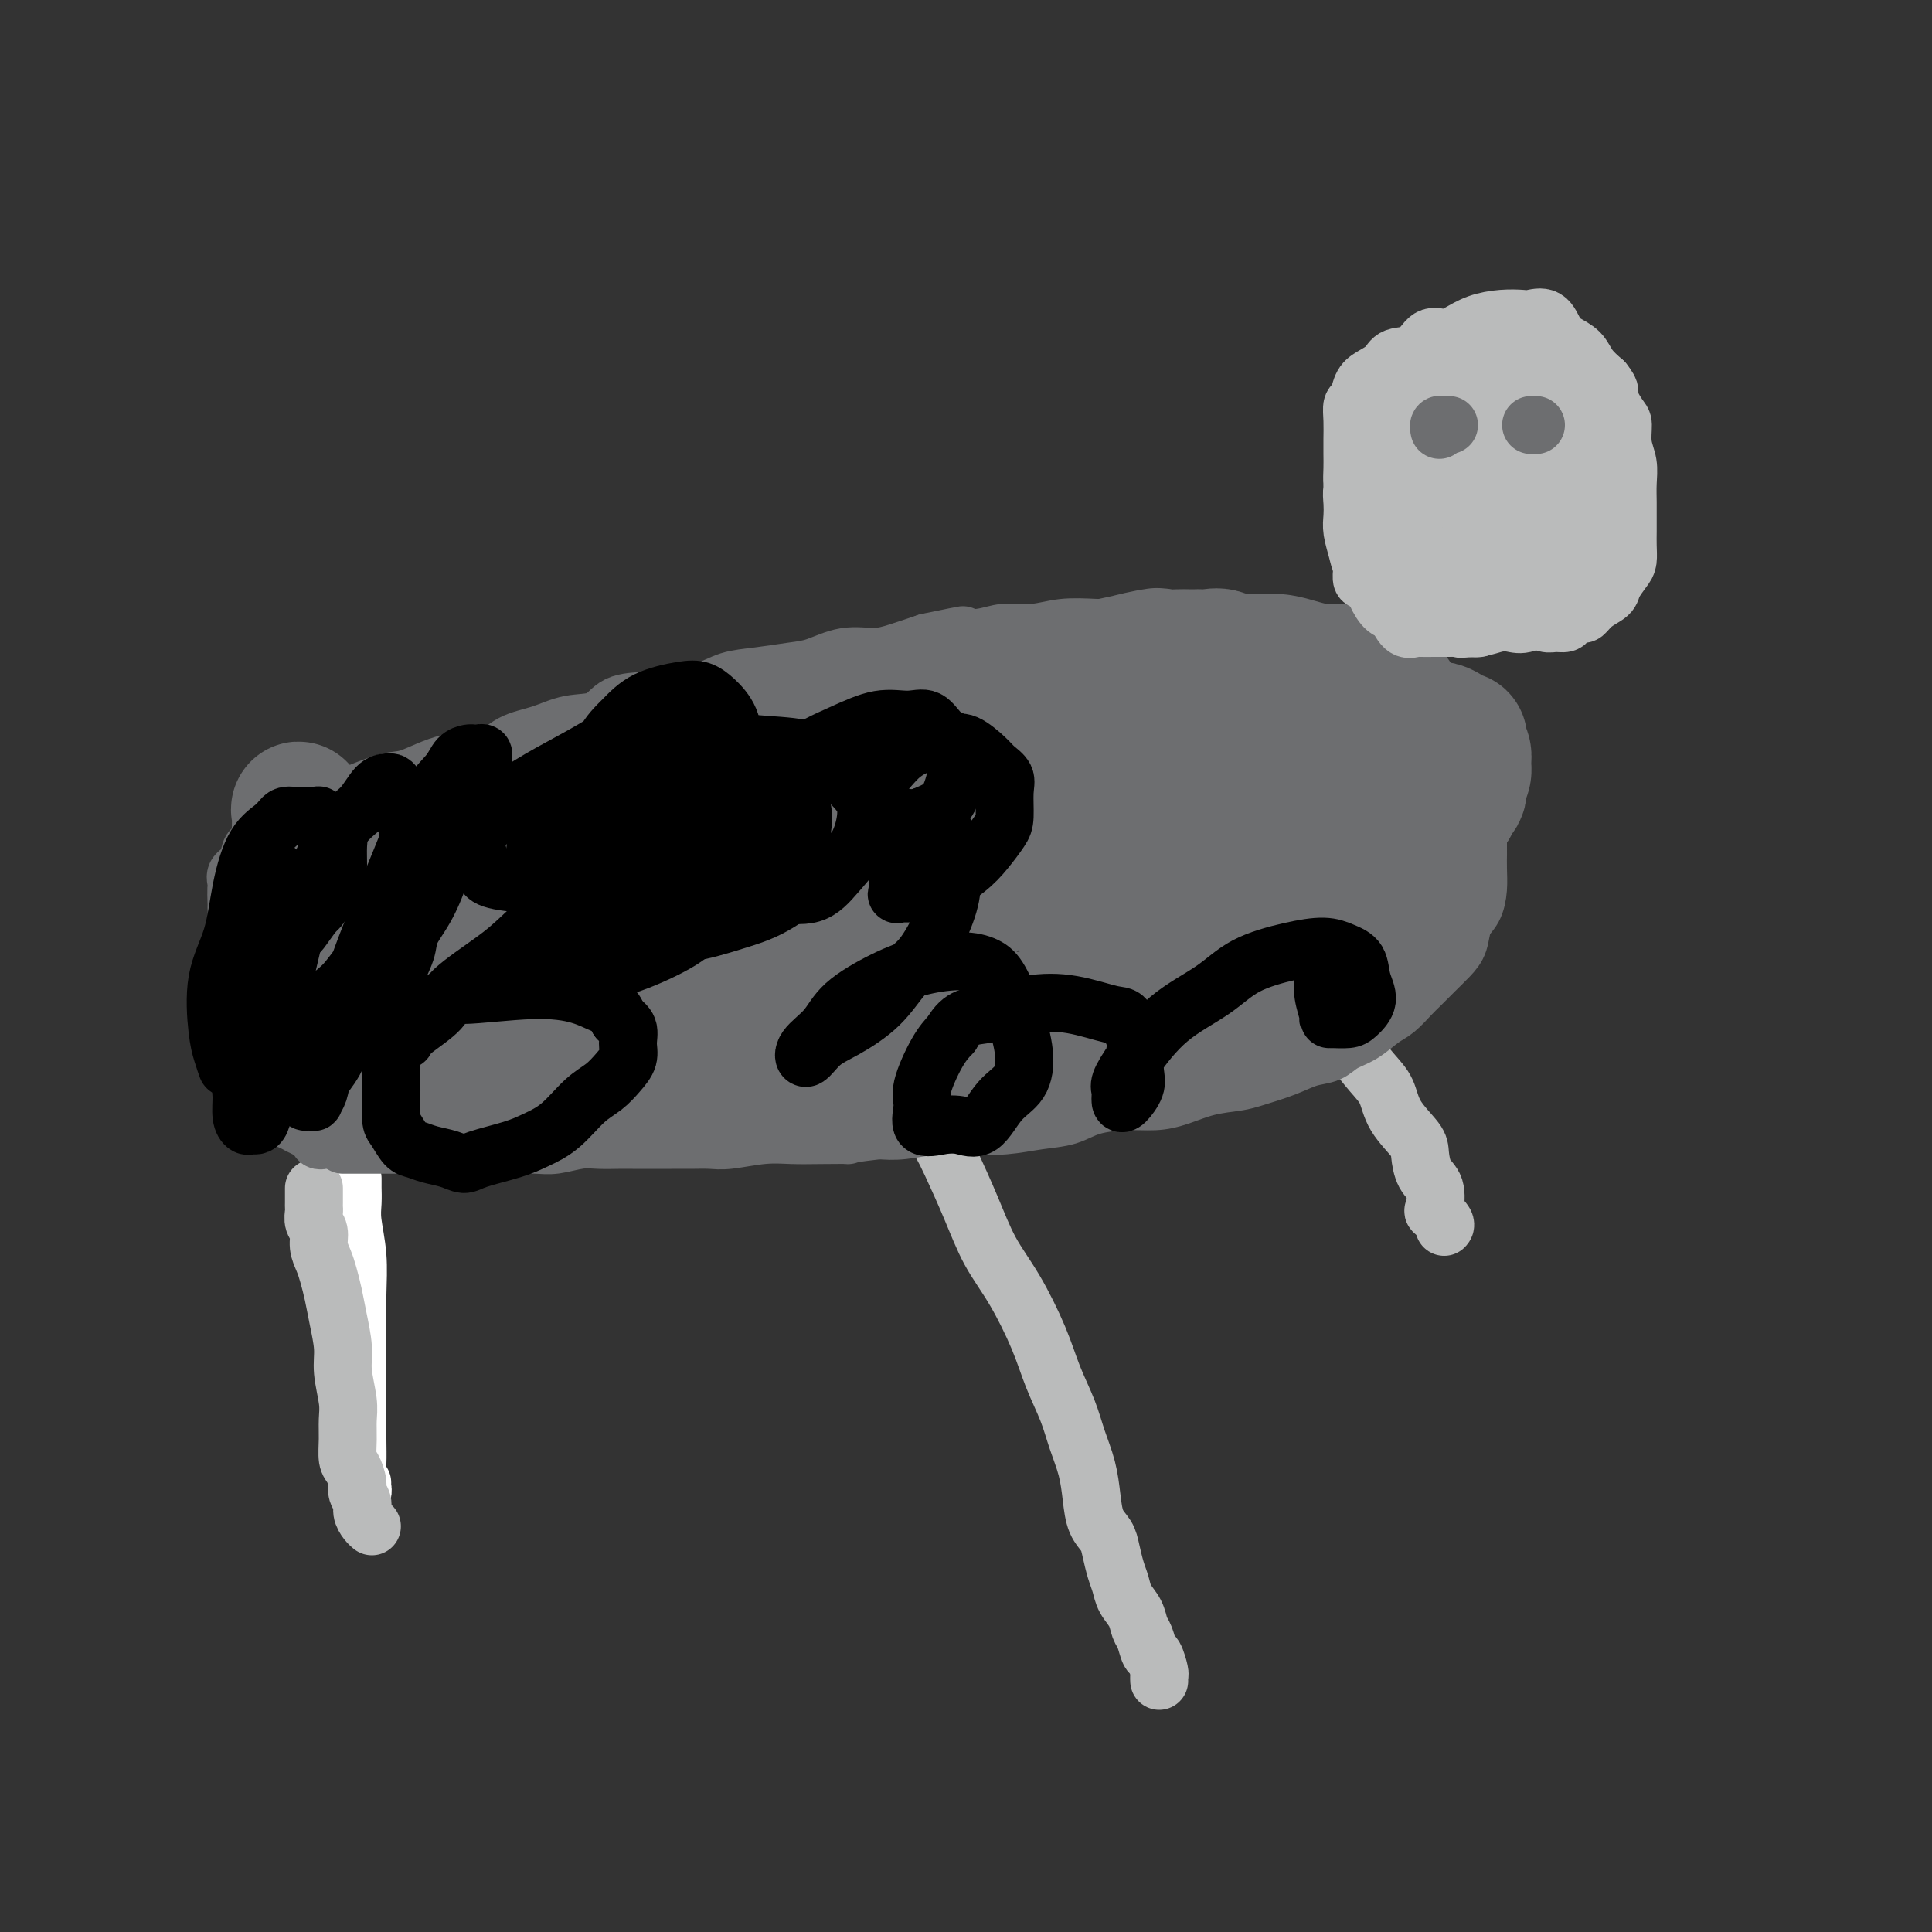 <svg viewBox='0 0 400 400' version='1.1' xmlns='http://www.w3.org/2000/svg' xmlns:xlink='http://www.w3.org/1999/xlink'><rect x="0" y="0" width="400" height="400" fill="#333333" stroke="none"/><g fill='none' stroke='#FFFFFF' stroke-width='12' stroke-linecap='round' stroke-linejoin='round'><path d='M73,244c0.002,0.380 0.004,0.759 0,1c-0.004,0.241 -0.015,0.343 0,1c0.015,0.657 0.057,1.868 0,3c-0.057,1.132 -0.211,2.187 0,4c0.211,1.813 0.789,4.386 1,7c0.211,2.614 0.057,5.269 0,8c-0.057,2.731 -0.015,5.537 0,8c0.015,2.463 0.004,4.581 0,7c-0.004,2.419 -0.002,5.137 0,7c0.002,1.863 0.004,2.870 0,4c-0.004,1.130 -0.015,2.384 0,4c0.015,1.616 0.057,3.593 0,5c-0.057,1.407 -0.211,2.244 0,3c0.211,0.756 0.789,1.432 1,2c0.211,0.568 0.057,1.029 0,1c-0.057,-0.029 -0.015,-0.546 0,-1c0.015,-0.454 0.004,-0.844 0,-1c-0.004,-0.156 -0.002,-0.078 0,0'/></g>
<g fill='none' stroke='#BABBBB' stroke-width='12' stroke-linecap='round' stroke-linejoin='round'><path d='M65,246c-0.001,0.222 -0.001,0.444 0,1c0.001,0.556 0.004,1.447 0,2c-0.004,0.553 -0.016,0.770 0,1c0.016,0.230 0.060,0.473 0,1c-0.060,0.527 -0.223,1.337 0,2c0.223,0.663 0.833,1.180 1,2c0.167,0.820 -0.110,1.942 0,3c0.110,1.058 0.608,2.050 1,3c0.392,0.950 0.678,1.858 1,3c0.322,1.142 0.678,2.518 1,4c0.322,1.482 0.608,3.071 1,5c0.392,1.929 0.890,4.199 1,6c0.110,1.801 -0.167,3.134 0,5c0.167,1.866 0.780,4.267 1,6c0.220,1.733 0.049,2.800 0,4c-0.049,1.200 0.024,2.534 0,4c-0.024,1.466 -0.146,3.064 0,4c0.146,0.936 0.560,1.209 1,2c0.440,0.791 0.905,2.099 1,3c0.095,0.901 -0.181,1.394 0,2c0.181,0.606 0.819,1.325 1,2c0.181,0.675 -0.096,1.305 0,2c0.096,0.695 0.564,1.456 1,2c0.436,0.544 0.839,0.870 1,1c0.161,0.130 0.081,0.065 0,0'/><path d='M190,231c0.470,-0.072 0.939,-0.145 1,0c0.061,0.145 -0.287,0.506 0,1c0.287,0.494 1.209,1.120 2,2c0.791,0.880 1.452,2.016 2,3c0.548,0.984 0.983,1.818 2,4c1.017,2.182 2.617,5.712 4,9c1.383,3.288 2.548,6.335 4,9c1.452,2.665 3.190,4.949 5,8c1.810,3.051 3.693,6.870 5,10c1.307,3.130 2.038,5.571 3,8c0.962,2.429 2.155,4.846 3,7c0.845,2.154 1.344,4.047 2,6c0.656,1.953 1.471,3.967 2,6c0.529,2.033 0.772,4.084 1,6c0.228,1.916 0.443,3.695 1,5c0.557,1.305 1.458,2.134 2,3c0.542,0.866 0.726,1.768 1,3c0.274,1.232 0.637,2.795 1,4c0.363,1.205 0.727,2.050 1,3c0.273,0.950 0.454,2.003 1,3c0.546,0.997 1.455,1.939 2,3c0.545,1.061 0.724,2.242 1,3c0.276,0.758 0.648,1.092 1,2c0.352,0.908 0.683,2.391 1,3c0.317,0.609 0.621,0.346 1,1c0.379,0.654 0.834,2.227 1,3c0.166,0.773 0.045,0.747 0,1c-0.045,0.253 -0.013,0.787 0,1c0.013,0.213 0.006,0.107 0,0'/><path d='M274,210c0.418,0.036 0.836,0.072 1,0c0.164,-0.072 0.072,-0.251 0,0c-0.072,0.251 -0.126,0.930 0,1c0.126,0.070 0.433,-0.471 1,0c0.567,0.471 1.396,1.955 2,3c0.604,1.045 0.985,1.652 2,3c1.015,1.348 2.664,3.437 4,5c1.336,1.563 2.360,2.600 3,4c0.640,1.400 0.897,3.163 2,5c1.103,1.837 3.053,3.746 4,5c0.947,1.254 0.893,1.851 1,3c0.107,1.149 0.376,2.850 1,4c0.624,1.150 1.603,1.748 2,3c0.397,1.252 0.211,3.159 0,4c-0.211,0.841 -0.448,0.617 0,1c0.448,0.383 1.582,1.372 2,2c0.418,0.628 0.119,0.894 0,1c-0.119,0.106 -0.060,0.053 0,0'/></g>
<g fill='none' stroke='#6D6E70' stroke-width='12' stroke-linecap='round' stroke-linejoin='round'><path d='M68,236c-0.313,-0.032 -0.625,-0.064 -1,0c-0.375,0.064 -0.812,0.223 -1,0c-0.188,-0.223 -0.126,-0.830 0,-1c0.126,-0.170 0.315,0.095 0,0c-0.315,-0.095 -1.135,-0.549 -2,-1c-0.865,-0.451 -1.775,-0.897 -2,-1c-0.225,-0.103 0.235,0.138 0,0c-0.235,-0.138 -1.166,-0.656 -2,-1c-0.834,-0.344 -1.570,-0.513 -2,-1c-0.430,-0.487 -0.552,-1.290 -1,-2c-0.448,-0.710 -1.220,-1.326 -2,-2c-0.780,-0.674 -1.568,-1.407 -2,-2c-0.432,-0.593 -0.508,-1.045 -1,-2c-0.492,-0.955 -1.400,-2.412 -2,-3c-0.600,-0.588 -0.893,-0.308 -1,-1c-0.107,-0.692 -0.029,-2.358 0,-3c0.029,-0.642 0.008,-0.261 0,-1c-0.008,-0.739 -0.002,-2.597 0,-4c0.002,-1.403 0.001,-2.352 0,-3c-0.001,-0.648 -0.000,-0.996 0,-2c0.000,-1.004 0.000,-2.663 0,-4c-0.000,-1.337 -0.000,-2.353 0,-3c0.000,-0.647 0.000,-0.926 0,-2c-0.000,-1.074 -0.000,-2.943 0,-4c0.000,-1.057 0.000,-1.302 0,-2c-0.000,-0.698 -0.000,-1.849 0,-3'/><path d='M49,188c-0.163,-5.536 -0.069,-3.375 0,-3c0.069,0.375 0.115,-1.035 0,-2c-0.115,-0.965 -0.390,-1.485 0,-2c0.390,-0.515 1.444,-1.026 2,-2c0.556,-0.974 0.612,-2.410 1,-3c0.388,-0.590 1.107,-0.332 2,-1c0.893,-0.668 1.960,-2.260 3,-3c1.040,-0.740 2.053,-0.626 3,-1c0.947,-0.374 1.828,-1.236 3,-2c1.172,-0.764 2.635,-1.431 4,-2c1.365,-0.569 2.633,-1.040 5,-2c2.367,-0.960 5.832,-2.411 8,-3c2.168,-0.589 3.040,-0.317 5,-1c1.960,-0.683 5.008,-2.320 8,-3c2.992,-0.680 5.928,-0.404 8,-1c2.072,-0.596 3.280,-2.065 5,-3c1.720,-0.935 3.953,-1.335 6,-2c2.047,-0.665 3.907,-1.593 6,-2c2.093,-0.407 4.418,-0.293 6,-1c1.582,-0.707 2.420,-2.235 4,-3c1.580,-0.765 3.900,-0.768 6,-1c2.100,-0.232 3.979,-0.692 6,-1c2.021,-0.308 4.184,-0.462 6,-1c1.816,-0.538 3.285,-1.458 5,-2c1.715,-0.542 3.676,-0.705 6,-1c2.324,-0.295 5.011,-0.722 7,-1c1.989,-0.278 3.279,-0.406 5,-1c1.721,-0.594 3.874,-1.654 6,-2c2.126,-0.346 4.226,0.022 6,0c1.774,-0.022 3.221,-0.435 5,-1c1.779,-0.565 3.889,-1.283 6,-2'/><path d='M192,133c11.017,-2.255 6.559,-1.393 6,-1c-0.559,0.393 2.781,0.315 5,0c2.219,-0.315 3.318,-0.868 5,-1c1.682,-0.132 3.948,0.157 6,0c2.052,-0.157 3.891,-0.760 6,-1c2.109,-0.240 4.489,-0.117 7,0c2.511,0.117 5.152,0.228 8,0c2.848,-0.228 5.902,-0.794 8,-1c2.098,-0.206 3.239,-0.053 5,0c1.761,0.053 4.142,0.004 6,0c1.858,-0.004 3.195,0.037 5,0c1.805,-0.037 4.080,-0.151 6,0c1.920,0.151 3.486,0.568 5,1c1.514,0.432 2.978,0.878 4,1c1.022,0.122 1.604,-0.080 3,0c1.396,0.080 3.606,0.443 5,1c1.394,0.557 1.973,1.307 3,2c1.027,0.693 2.503,1.330 4,2c1.497,0.670 3.016,1.375 4,2c0.984,0.625 1.433,1.172 2,2c0.567,0.828 1.251,1.939 2,3c0.749,1.061 1.561,2.073 2,3c0.439,0.927 0.503,1.769 1,3c0.497,1.231 1.425,2.851 2,4c0.575,1.149 0.795,1.827 1,3c0.205,1.173 0.395,2.841 1,4c0.605,1.159 1.626,1.811 2,3c0.374,1.189 0.100,2.917 0,4c-0.100,1.083 -0.027,1.522 0,2c0.027,0.478 0.008,0.994 0,2c-0.008,1.006 -0.004,2.503 0,4'/><path d='M306,175c0.002,2.177 0.008,1.621 0,2c-0.008,0.379 -0.029,1.694 0,3c0.029,1.306 0.108,2.604 0,4c-0.108,1.396 -0.402,2.890 -1,4c-0.598,1.110 -1.501,1.834 -2,3c-0.499,1.166 -0.594,2.772 -1,4c-0.406,1.228 -1.123,2.076 -2,3c-0.877,0.924 -1.914,1.923 -3,3c-1.086,1.077 -2.222,2.232 -3,3c-0.778,0.768 -1.198,1.150 -2,2c-0.802,0.850 -1.985,2.168 -3,3c-1.015,0.832 -1.863,1.178 -3,2c-1.137,0.822 -2.563,2.121 -4,3c-1.437,0.879 -2.884,1.338 -4,2c-1.116,0.662 -1.899,1.525 -3,2c-1.101,0.475 -2.519,0.560 -4,1c-1.481,0.440 -3.025,1.235 -5,2c-1.975,0.765 -4.382,1.501 -6,2c-1.618,0.499 -2.446,0.760 -4,1c-1.554,0.240 -3.833,0.459 -6,1c-2.167,0.541 -4.223,1.406 -6,2c-1.777,0.594 -3.274,0.918 -5,1c-1.726,0.082 -3.681,-0.080 -6,0c-2.319,0.080 -5.003,0.400 -7,1c-1.997,0.600 -3.308,1.480 -5,2c-1.692,0.520 -3.764,0.679 -6,1c-2.236,0.321 -4.635,0.804 -7,1c-2.365,0.196 -4.696,0.104 -7,0c-2.304,-0.104 -4.582,-0.220 -7,0c-2.418,0.220 -4.977,0.777 -7,1c-2.023,0.223 -3.512,0.111 -5,0'/><path d='M182,234c-9.891,1.156 -6.120,1.046 -6,1c0.120,-0.046 -3.412,-0.026 -6,0c-2.588,0.026 -4.232,0.060 -6,0c-1.768,-0.060 -3.659,-0.212 -6,0c-2.341,0.212 -5.133,0.789 -7,1c-1.867,0.211 -2.811,0.057 -4,0c-1.189,-0.057 -2.624,-0.015 -4,0c-1.376,0.015 -2.692,0.004 -4,0c-1.308,-0.004 -2.606,-0.002 -4,0c-1.394,0.002 -2.883,0.004 -4,0c-1.117,-0.004 -1.862,-0.015 -3,0c-1.138,0.015 -2.670,0.057 -4,0c-1.330,-0.057 -2.459,-0.211 -4,0c-1.541,0.211 -3.493,0.789 -5,1c-1.507,0.211 -2.568,0.057 -4,0c-1.432,-0.057 -3.235,-0.015 -5,0c-1.765,0.015 -3.493,0.004 -5,0c-1.507,-0.004 -2.792,-0.001 -4,0c-1.208,0.001 -2.337,0.000 -4,0c-1.663,-0.000 -3.859,-0.000 -5,0c-1.141,0.000 -1.227,0.000 -2,0c-0.773,-0.000 -2.234,-0.000 -4,0c-1.766,0.000 -3.836,0.000 -5,0c-1.164,-0.000 -1.422,-0.000 -2,0c-0.578,0.000 -1.474,0.000 -2,0c-0.526,-0.000 -0.680,-0.000 -1,0c-0.320,0.000 -0.806,0.000 -1,0c-0.194,-0.000 -0.097,-0.000 0,0'/></g>
<g fill='none' stroke='#BABBBB' stroke-width='12' stroke-linecap='round' stroke-linejoin='round'><path d='M284,120c-0.309,-0.049 -0.619,-0.098 -1,0c-0.381,0.098 -0.835,0.344 -1,0c-0.165,-0.344 -0.041,-1.278 0,-2c0.041,-0.722 -0.001,-1.232 0,-2c0.001,-0.768 0.045,-1.793 0,-3c-0.045,-1.207 -0.177,-2.595 0,-4c0.177,-1.405 0.665,-2.826 1,-4c0.335,-1.174 0.516,-2.100 1,-3c0.484,-0.900 1.270,-1.774 2,-3c0.730,-1.226 1.406,-2.803 2,-4c0.594,-1.197 1.108,-2.013 2,-3c0.892,-0.987 2.163,-2.143 3,-3c0.837,-0.857 1.240,-1.414 2,-2c0.760,-0.586 1.876,-1.201 3,-2c1.124,-0.799 2.254,-1.783 3,-2c0.746,-0.217 1.106,0.333 2,0c0.894,-0.333 2.322,-1.550 3,-2c0.678,-0.450 0.604,-0.132 1,0c0.396,0.132 1.260,0.080 2,0c0.740,-0.080 1.357,-0.186 2,0c0.643,0.186 1.313,0.665 2,1c0.687,0.335 1.391,0.527 2,1c0.609,0.473 1.122,1.229 2,2c0.878,0.771 2.122,1.557 3,2c0.878,0.443 1.390,0.542 2,1c0.610,0.458 1.317,1.274 2,2c0.683,0.726 1.341,1.363 2,2'/><path d='M326,92c3.052,2.302 2.180,2.556 2,3c-0.180,0.444 0.330,1.076 1,2c0.670,0.924 1.500,2.139 2,3c0.500,0.861 0.670,1.366 1,2c0.330,0.634 0.821,1.396 1,2c0.179,0.604 0.048,1.050 0,2c-0.048,0.950 -0.013,2.404 0,3c0.013,0.596 0.003,0.334 0,1c-0.003,0.666 0.001,2.261 0,3c-0.001,0.739 -0.007,0.621 0,1c0.007,0.379 0.028,1.254 0,2c-0.028,0.746 -0.106,1.361 0,2c0.106,0.639 0.395,1.301 0,2c-0.395,0.699 -1.474,1.434 -2,2c-0.526,0.566 -0.497,0.961 -1,1c-0.503,0.039 -1.536,-0.279 -2,0c-0.464,0.279 -0.357,1.154 -1,2c-0.643,0.846 -2.034,1.663 -3,2c-0.966,0.337 -1.507,0.194 -2,0c-0.493,-0.194 -0.938,-0.441 -2,0c-1.062,0.441 -2.739,1.568 -4,2c-1.261,0.432 -2.105,0.168 -3,0c-0.895,-0.168 -1.842,-0.241 -3,0c-1.158,0.241 -2.527,0.797 -4,1c-1.473,0.203 -3.048,0.054 -4,0c-0.952,-0.054 -1.280,-0.012 -2,0c-0.720,0.012 -1.831,-0.005 -3,0c-1.169,0.005 -2.396,0.032 -3,0c-0.604,-0.032 -0.586,-0.124 -1,0c-0.414,0.124 -1.261,0.464 -2,0c-0.739,-0.464 -1.369,-1.732 -2,-3'/><path d='M289,127c-0.649,-0.547 -1.273,-0.413 -2,-1c-0.727,-0.587 -1.558,-1.893 -2,-3c-0.442,-1.107 -0.497,-2.015 -1,-3c-0.503,-0.985 -1.455,-2.049 -2,-3c-0.545,-0.951 -0.683,-1.790 -1,-3c-0.317,-1.210 -0.814,-2.792 -1,-4c-0.186,-1.208 -0.062,-2.042 0,-3c0.062,-0.958 0.062,-2.041 0,-3c-0.062,-0.959 -0.186,-1.794 0,-3c0.186,-1.206 0.684,-2.783 1,-4c0.316,-1.217 0.451,-2.073 1,-3c0.549,-0.927 1.512,-1.925 2,-3c0.488,-1.075 0.502,-2.227 1,-3c0.498,-0.773 1.481,-1.166 2,-2c0.519,-0.834 0.576,-2.107 1,-3c0.424,-0.893 1.217,-1.405 2,-2c0.783,-0.595 1.558,-1.274 2,-2c0.442,-0.726 0.551,-1.501 1,-2c0.449,-0.499 1.237,-0.722 2,-1c0.763,-0.278 1.502,-0.610 2,-1c0.498,-0.390 0.756,-0.838 1,-1c0.244,-0.162 0.474,-0.036 1,0c0.526,0.036 1.347,-0.017 2,0c0.653,0.017 1.137,0.103 2,0c0.863,-0.103 2.106,-0.394 3,0c0.894,0.394 1.440,1.474 2,2c0.560,0.526 1.133,0.497 2,1c0.867,0.503 2.026,1.537 3,2c0.974,0.463 1.762,0.355 3,1c1.238,0.645 2.925,2.041 4,3c1.075,0.959 1.537,1.479 2,2'/><path d='M322,85c3.059,2.059 2.708,1.708 3,2c0.292,0.292 1.227,1.228 2,2c0.773,0.772 1.384,1.379 2,2c0.616,0.621 1.237,1.256 2,2c0.763,0.744 1.669,1.598 2,2c0.331,0.402 0.089,0.351 0,1c-0.089,0.649 -0.025,1.998 0,3c0.025,1.002 0.009,1.657 0,2c-0.009,0.343 -0.012,0.375 0,1c0.012,0.625 0.039,1.844 0,3c-0.039,1.156 -0.145,2.249 0,3c0.145,0.751 0.542,1.160 0,2c-0.542,0.840 -2.022,2.112 -3,3c-0.978,0.888 -1.455,1.393 -2,2c-0.545,0.607 -1.160,1.317 -2,2c-0.840,0.683 -1.905,1.338 -3,2c-1.095,0.662 -2.219,1.329 -3,2c-0.781,0.671 -1.220,1.345 -2,2c-0.780,0.655 -1.902,1.289 -3,2c-1.098,0.711 -2.173,1.497 -3,2c-0.827,0.503 -1.405,0.723 -2,1c-0.595,0.277 -1.206,0.609 -2,1c-0.794,0.391 -1.770,0.839 -2,1c-0.230,0.161 0.286,0.036 0,0c-0.286,-0.036 -1.375,0.018 -2,0c-0.625,-0.018 -0.785,-0.108 -1,0c-0.215,0.108 -0.483,0.413 -1,0c-0.517,-0.413 -1.283,-1.544 -2,-2c-0.717,-0.456 -1.385,-0.238 -2,-1c-0.615,-0.762 -1.176,-2.503 -2,-4c-0.824,-1.497 -1.912,-2.748 -3,-4'/><path d='M293,119c-2.284,-2.170 -2.495,-2.095 -3,-3c-0.505,-0.905 -1.305,-2.789 -2,-4c-0.695,-1.211 -1.286,-1.748 -2,-3c-0.714,-1.252 -1.550,-3.220 -2,-4c-0.450,-0.780 -0.513,-0.372 -1,-1c-0.487,-0.628 -1.399,-2.292 -2,-3c-0.601,-0.708 -0.893,-0.461 -1,-1c-0.107,-0.539 -0.030,-1.864 0,-3c0.030,-1.136 0.011,-2.081 0,-3c-0.011,-0.919 -0.015,-1.811 0,-3c0.015,-1.189 0.047,-2.675 0,-4c-0.047,-1.325 -0.174,-2.490 0,-3c0.174,-0.510 0.650,-0.365 1,-1c0.350,-0.635 0.576,-2.052 1,-3c0.424,-0.948 1.047,-1.428 2,-2c0.953,-0.572 2.236,-1.235 3,-2c0.764,-0.765 1.008,-1.633 2,-2c0.992,-0.367 2.732,-0.234 4,-1c1.268,-0.766 2.064,-2.429 3,-3c0.936,-0.571 2.012,-0.048 3,0c0.988,0.048 1.888,-0.379 3,-1c1.112,-0.621 2.437,-1.437 4,-2c1.563,-0.563 3.363,-0.873 5,-1c1.637,-0.127 3.109,-0.070 4,0c0.891,0.070 1.201,0.153 2,0c0.799,-0.153 2.086,-0.544 3,0c0.914,0.544 1.455,2.021 2,3c0.545,0.979 1.095,1.458 2,2c0.905,0.542 2.167,1.146 3,2c0.833,0.854 1.238,1.958 2,3c0.762,1.042 1.881,2.021 3,3'/><path d='M332,79c1.979,2.467 0.926,2.133 1,3c0.074,0.867 1.274,2.934 2,4c0.726,1.066 0.979,1.132 1,2c0.021,0.868 -0.191,2.539 0,4c0.191,1.461 0.783,2.712 1,4c0.217,1.288 0.058,2.613 0,4c-0.058,1.387 -0.015,2.837 0,4c0.015,1.163 0.002,2.040 0,3c-0.002,0.960 0.006,2.004 0,3c-0.006,0.996 -0.027,1.943 0,3c0.027,1.057 0.103,2.222 0,3c-0.103,0.778 -0.385,1.169 -1,2c-0.615,0.831 -1.564,2.103 -2,3c-0.436,0.897 -0.358,1.420 -1,2c-0.642,0.580 -2.002,1.217 -3,2c-0.998,0.783 -1.633,1.712 -2,2c-0.367,0.288 -0.468,-0.065 -1,0c-0.532,0.065 -1.497,0.549 -2,1c-0.503,0.451 -0.543,0.868 -1,1c-0.457,0.132 -1.329,-0.021 -2,0c-0.671,0.021 -1.139,0.216 -2,0c-0.861,-0.216 -2.114,-0.845 -3,-1c-0.886,-0.155 -1.403,0.162 -2,0c-0.597,-0.162 -1.273,-0.803 -2,-1c-0.727,-0.197 -1.504,0.050 -2,0c-0.496,-0.050 -0.711,-0.398 -1,-1c-0.289,-0.602 -0.652,-1.460 -1,-2c-0.348,-0.540 -0.681,-0.763 -1,-1c-0.319,-0.237 -0.624,-0.487 -1,-1c-0.376,-0.513 -0.822,-1.289 -1,-2c-0.178,-0.711 -0.089,-1.355 0,-2'/><path d='M306,118c-0.614,-1.282 -0.151,-0.488 0,-1c0.151,-0.512 -0.012,-2.331 0,-3c0.012,-0.669 0.199,-0.188 0,-1c-0.199,-0.812 -0.783,-2.915 -1,-4c-0.217,-1.085 -0.065,-1.151 0,-2c0.065,-0.849 0.044,-2.482 0,-4c-0.044,-1.518 -0.111,-2.922 0,-4c0.111,-1.078 0.399,-1.830 1,-3c0.601,-1.170 1.514,-2.758 2,-4c0.486,-1.242 0.546,-2.137 1,-3c0.454,-0.863 1.302,-1.695 2,-2c0.698,-0.305 1.245,-0.083 2,0c0.755,0.083 1.718,0.027 2,0c0.282,-0.027 -0.117,-0.027 0,0c0.117,0.027 0.750,0.080 1,0c0.250,-0.080 0.119,-0.292 0,0c-0.119,0.292 -0.224,1.088 0,2c0.224,0.912 0.778,1.941 1,3c0.222,1.059 0.112,2.149 0,3c-0.112,0.851 -0.227,1.463 -1,3c-0.773,1.537 -2.204,3.999 -3,6c-0.796,2.001 -0.955,3.541 -2,5c-1.045,1.459 -2.974,2.836 -4,4c-1.026,1.164 -1.147,2.116 -2,3c-0.853,0.884 -2.437,1.699 -3,2c-0.563,0.301 -0.105,0.089 0,0c0.105,-0.089 -0.143,-0.054 -1,0c-0.857,0.054 -2.322,0.128 -3,0c-0.678,-0.128 -0.567,-0.458 -1,-1c-0.433,-0.542 -1.409,-1.298 -2,-2c-0.591,-0.702 -0.795,-1.351 -1,-2'/><path d='M294,113c-1.214,-1.476 -0.249,-2.667 0,-4c0.249,-1.333 -0.217,-2.808 0,-4c0.217,-1.192 1.116,-2.102 3,-4c1.884,-1.898 4.752,-4.785 6,-6c1.248,-1.215 0.876,-0.757 1,-1c0.124,-0.243 0.745,-1.187 2,-2c1.255,-0.813 3.143,-1.494 4,-2c0.857,-0.506 0.682,-0.838 1,-1c0.318,-0.162 1.129,-0.155 2,0c0.871,0.155 1.804,0.456 2,1c0.196,0.544 -0.343,1.331 0,2c0.343,0.669 1.569,1.222 2,2c0.431,0.778 0.066,1.783 0,3c-0.066,1.217 0.166,2.645 0,4c-0.166,1.355 -0.731,2.636 -1,4c-0.269,1.364 -0.243,2.810 -1,4c-0.757,1.190 -2.298,2.123 -3,3c-0.702,0.877 -0.566,1.698 -1,2c-0.434,0.302 -1.440,0.085 -2,0c-0.560,-0.085 -0.676,-0.037 -1,0c-0.324,0.037 -0.857,0.065 -1,0c-0.143,-0.065 0.105,-0.222 0,-1c-0.105,-0.778 -0.564,-2.175 -1,-3c-0.436,-0.825 -0.849,-1.077 -1,-2c-0.151,-0.923 -0.039,-2.516 0,-4c0.039,-1.484 0.006,-2.860 0,-5c-0.006,-2.140 0.015,-5.046 1,-7c0.985,-1.954 2.934,-2.957 4,-4c1.066,-1.043 1.249,-2.127 2,-3c0.751,-0.873 2.072,-1.535 3,-2c0.928,-0.465 1.464,-0.732 2,-1'/><path d='M317,82c1.811,-1.522 0.838,-0.328 1,0c0.162,0.328 1.458,-0.209 2,0c0.542,0.209 0.331,1.163 1,2c0.669,0.837 2.217,1.556 3,3c0.783,1.444 0.801,3.612 1,5c0.199,1.388 0.580,1.996 1,3c0.420,1.004 0.881,2.402 1,4c0.119,1.598 -0.104,3.394 0,5c0.104,1.606 0.534,3.020 0,4c-0.534,0.980 -2.031,1.524 -3,2c-0.969,0.476 -1.410,0.882 -2,1c-0.590,0.118 -1.331,-0.052 -2,0c-0.669,0.052 -1.267,0.327 -2,0c-0.733,-0.327 -1.600,-1.257 -2,-2c-0.400,-0.743 -0.331,-1.298 -1,-2c-0.669,-0.702 -2.074,-1.549 -3,-3c-0.926,-1.451 -1.372,-3.506 -2,-5c-0.628,-1.494 -1.439,-2.429 -2,-4c-0.561,-1.571 -0.872,-3.779 -1,-6c-0.128,-2.221 -0.075,-4.455 0,-6c0.075,-1.545 0.170,-2.400 0,-4c-0.170,-1.600 -0.605,-3.946 0,-5c0.605,-1.054 2.252,-0.815 3,-1c0.748,-0.185 0.599,-0.793 1,-1c0.401,-0.207 1.353,-0.012 2,0c0.647,0.012 0.988,-0.158 2,0c1.012,0.158 2.694,0.645 4,1c1.306,0.355 2.237,0.580 3,1c0.763,0.420 1.359,1.036 2,2c0.641,0.964 1.326,2.275 2,3c0.674,0.725 1.337,0.862 2,1'/><path d='M328,80c1.400,1.533 0.400,1.867 0,2c-0.400,0.133 -0.200,0.067 0,0'/></g>
<g fill='none' stroke='#6D6E70' stroke-width='28' stroke-linecap='round' stroke-linejoin='round'><path d='M63,193c0.095,0.106 0.190,0.212 0,1c-0.190,0.788 -0.663,2.258 0,4c0.663,1.742 2.464,3.755 3,5c0.536,1.245 -0.192,1.723 0,3c0.192,1.277 1.306,3.353 2,5c0.694,1.647 0.969,2.865 1,4c0.031,1.135 -0.182,2.188 0,3c0.182,0.812 0.757,1.382 1,1c0.243,-0.382 0.152,-1.715 0,-3c-0.152,-1.285 -0.367,-2.522 -1,-4c-0.633,-1.478 -1.686,-3.197 -2,-5c-0.314,-1.803 0.111,-3.691 0,-5c-0.111,-1.309 -0.759,-2.040 -1,-3c-0.241,-0.960 -0.076,-2.150 0,-3c0.076,-0.850 0.063,-1.360 0,-2c-0.063,-0.640 -0.174,-1.409 0,-1c0.174,0.409 0.634,1.995 1,3c0.366,1.005 0.638,1.430 1,3c0.362,1.570 0.815,4.284 1,7c0.185,2.716 0.102,5.432 0,7c-0.102,1.568 -0.223,1.987 0,3c0.223,1.013 0.791,2.619 1,3c0.209,0.381 0.060,-0.463 0,-1c-0.060,-0.537 -0.030,-0.769 0,-1'/><path d='M70,217c0.395,2.450 0.383,-0.424 0,-3c-0.383,-2.576 -1.136,-4.852 -2,-8c-0.864,-3.148 -1.839,-7.166 -3,-11c-1.161,-3.834 -2.509,-7.485 -3,-11c-0.491,-3.515 -0.125,-6.895 0,-9c0.125,-2.105 0.010,-2.935 0,-4c-0.010,-1.065 0.087,-2.367 0,-3c-0.087,-0.633 -0.357,-0.599 0,0c0.357,0.599 1.341,1.764 2,3c0.659,1.236 0.992,2.545 2,4c1.008,1.455 2.690,3.056 4,5c1.310,1.944 2.250,4.230 3,6c0.750,1.770 1.312,3.022 2,4c0.688,0.978 1.503,1.682 2,3c0.497,1.318 0.677,3.252 1,4c0.323,0.748 0.791,0.311 1,0c0.209,-0.311 0.161,-0.496 0,-1c-0.161,-0.504 -0.435,-1.326 -1,-2c-0.565,-0.674 -1.421,-1.201 -2,-2c-0.579,-0.799 -0.880,-1.871 -1,-3c-0.120,-1.129 -0.058,-2.314 0,-3c0.058,-0.686 0.112,-0.871 0,-2c-0.112,-1.129 -0.389,-3.200 0,-4c0.389,-0.800 1.444,-0.328 3,-1c1.556,-0.672 3.611,-2.489 6,-4c2.389,-1.511 5.111,-2.718 9,-4c3.889,-1.282 8.944,-2.641 14,-4'/><path d='M107,167c7.404,-2.572 9.913,-2.501 13,-3c3.087,-0.499 6.752,-1.566 9,-2c2.248,-0.434 3.077,-0.234 3,0c-0.077,0.234 -1.061,0.501 -2,1c-0.939,0.499 -1.832,1.230 -3,2c-1.168,0.770 -2.612,1.579 -4,2c-1.388,0.421 -2.722,0.452 -4,1c-1.278,0.548 -2.502,1.611 -4,2c-1.498,0.389 -3.269,0.104 -4,0c-0.731,-0.104 -0.420,-0.027 -1,0c-0.580,0.027 -2.049,0.005 -3,0c-0.951,-0.005 -1.384,0.009 -2,0c-0.616,-0.009 -1.417,-0.039 -2,0c-0.583,0.039 -0.949,0.149 -1,0c-0.051,-0.149 0.214,-0.557 1,-1c0.786,-0.443 2.094,-0.923 4,-2c1.906,-1.077 4.409,-2.753 8,-4c3.591,-1.247 8.269,-2.066 13,-3c4.731,-0.934 9.515,-1.983 14,-3c4.485,-1.017 8.670,-2.000 14,-3c5.330,-1.000 11.807,-2.015 17,-3c5.193,-0.985 9.104,-1.941 14,-3c4.896,-1.059 10.776,-2.222 15,-3c4.224,-0.778 6.791,-1.171 10,-2c3.209,-0.829 7.060,-2.094 10,-3c2.940,-0.906 4.970,-1.453 7,-2'/><path d='M229,138c18.563,-4.033 7.970,-1.617 5,-1c-2.970,0.617 1.681,-0.567 4,-1c2.319,-0.433 2.305,-0.116 3,0c0.695,0.116 2.100,0.032 3,0c0.900,-0.032 1.294,-0.010 2,0c0.706,0.010 1.725,0.010 2,0c0.275,-0.010 -0.194,-0.028 0,0c0.194,0.028 1.050,0.102 2,0c0.950,-0.102 1.994,-0.381 3,0c1.006,0.381 1.974,1.422 3,2c1.026,0.578 2.110,0.693 3,1c0.890,0.307 1.585,0.806 2,1c0.415,0.194 0.549,0.083 1,0c0.451,-0.083 1.220,-0.140 2,0c0.780,0.140 1.570,0.475 2,1c0.430,0.525 0.499,1.238 1,2c0.501,0.762 1.433,1.573 2,2c0.567,0.427 0.767,0.470 1,1c0.233,0.530 0.499,1.548 1,2c0.501,0.452 1.239,0.338 2,1c0.761,0.662 1.547,2.102 2,3c0.453,0.898 0.574,1.256 1,2c0.426,0.744 1.158,1.875 2,3c0.842,1.125 1.795,2.243 2,3c0.205,0.757 -0.337,1.151 0,2c0.337,0.849 1.554,2.153 2,3c0.446,0.847 0.119,1.237 0,2c-0.119,0.763 -0.032,1.898 0,3c0.032,1.102 0.009,2.172 0,3c-0.009,0.828 -0.005,1.414 0,2'/><path d='M282,175c0.397,2.807 0.389,2.326 0,3c-0.389,0.674 -1.160,2.505 -2,4c-0.840,1.495 -1.747,2.656 -3,4c-1.253,1.344 -2.850,2.872 -4,4c-1.150,1.128 -1.853,1.858 -3,3c-1.147,1.142 -2.738,2.697 -4,4c-1.262,1.303 -2.196,2.355 -4,3c-1.804,0.645 -4.480,0.885 -7,2c-2.520,1.115 -4.886,3.107 -8,4c-3.114,0.893 -6.976,0.688 -10,1c-3.024,0.312 -5.211,1.141 -8,2c-2.789,0.859 -6.180,1.750 -9,2c-2.820,0.250 -5.069,-0.139 -8,0c-2.931,0.139 -6.542,0.807 -10,1c-3.458,0.193 -6.762,-0.088 -11,0c-4.238,0.088 -9.412,0.544 -14,1c-4.588,0.456 -8.592,0.911 -12,1c-3.408,0.089 -6.220,-0.187 -10,0c-3.780,0.187 -8.526,0.837 -12,1c-3.474,0.163 -5.675,-0.163 -8,0c-2.325,0.163 -4.776,0.814 -8,1c-3.224,0.186 -7.223,-0.094 -10,0c-2.777,0.094 -4.332,0.561 -6,1c-1.668,0.439 -3.448,0.849 -5,1c-1.552,0.151 -2.877,0.041 -4,0c-1.123,-0.041 -2.045,-0.013 -3,0c-0.955,0.013 -1.944,0.012 -3,0c-1.056,-0.012 -2.180,-0.034 -3,0c-0.820,0.034 -1.336,0.125 -2,0c-0.664,-0.125 -1.475,-0.464 -2,-1c-0.525,-0.536 -0.762,-1.268 -1,-2'/><path d='M88,215c-2.791,-1.013 -0.768,-2.045 0,-3c0.768,-0.955 0.280,-1.834 0,-3c-0.280,-1.166 -0.353,-2.621 0,-4c0.353,-1.379 1.131,-2.684 2,-4c0.869,-1.316 1.829,-2.644 3,-4c1.171,-1.356 2.555,-2.742 5,-4c2.445,-1.258 5.952,-2.390 9,-4c3.048,-1.610 5.637,-3.700 9,-5c3.363,-1.300 7.500,-1.811 12,-3c4.500,-1.189 9.362,-3.057 13,-4c3.638,-0.943 6.053,-0.962 10,-2c3.947,-1.038 9.428,-3.094 13,-4c3.572,-0.906 5.236,-0.663 8,-1c2.764,-0.337 6.627,-1.253 9,-2c2.373,-0.747 3.254,-1.326 5,-2c1.746,-0.674 4.356,-1.443 6,-2c1.644,-0.557 2.321,-0.902 4,-1c1.679,-0.098 4.359,0.051 6,0c1.641,-0.051 2.243,-0.301 3,0c0.757,0.301 1.668,1.154 2,2c0.332,0.846 0.085,1.685 0,3c-0.085,1.315 -0.007,3.107 0,5c0.007,1.893 -0.055,3.887 -1,6c-0.945,2.113 -2.773,4.346 -4,6c-1.227,1.654 -1.855,2.730 -3,4c-1.145,1.270 -2.808,2.733 -5,4c-2.192,1.267 -4.913,2.337 -7,4c-2.087,1.663 -3.539,3.920 -6,5c-2.461,1.080 -5.932,0.983 -9,1c-3.068,0.017 -5.734,0.148 -9,0c-3.266,-0.148 -7.133,-0.574 -11,-1'/><path d='M152,202c-6.436,-0.219 -8.027,-0.766 -10,-1c-1.973,-0.234 -4.330,-0.157 -6,0c-1.670,0.157 -2.653,0.392 -3,0c-0.347,-0.392 -0.057,-1.412 0,-2c0.057,-0.588 -0.118,-0.743 0,-1c0.118,-0.257 0.528,-0.616 1,-1c0.472,-0.384 1.005,-0.792 3,-2c1.995,-1.208 5.452,-3.214 9,-5c3.548,-1.786 7.186,-3.352 11,-5c3.814,-1.648 7.802,-3.379 14,-5c6.198,-1.621 14.605,-3.133 22,-5c7.395,-1.867 13.779,-4.090 20,-6c6.221,-1.910 12.278,-3.507 18,-5c5.722,-1.493 11.109,-2.884 15,-4c3.891,-1.116 6.284,-1.958 8,-3c1.716,-1.042 2.753,-2.282 4,-3c1.247,-0.718 2.702,-0.912 4,-1c1.298,-0.088 2.439,-0.070 3,0c0.561,0.070 0.543,0.193 1,0c0.457,-0.193 1.389,-0.703 2,0c0.611,0.703 0.902,2.620 1,4c0.098,1.380 0.003,2.225 0,3c-0.003,0.775 0.085,1.481 0,3c-0.085,1.519 -0.344,3.850 -1,6c-0.656,2.150 -1.709,4.120 -3,6c-1.291,1.880 -2.819,3.670 -4,5c-1.181,1.330 -2.015,2.199 -4,3c-1.985,0.801 -5.120,1.534 -8,2c-2.880,0.466 -5.506,0.664 -8,1c-2.494,0.336 -4.855,0.810 -7,1c-2.145,0.190 -4.072,0.095 -6,0'/><path d='M228,187c-5.826,1.074 -3.892,0.258 -4,0c-0.108,-0.258 -2.260,0.042 -3,0c-0.740,-0.042 -0.068,-0.426 0,-1c0.068,-0.574 -0.467,-1.339 -1,-2c-0.533,-0.661 -1.062,-1.217 -1,-2c0.062,-0.783 0.715,-1.794 1,-3c0.285,-1.206 0.201,-2.609 1,-4c0.799,-1.391 2.481,-2.772 4,-4c1.519,-1.228 2.876,-2.305 6,-4c3.124,-1.695 8.016,-4.008 12,-6c3.984,-1.992 7.059,-3.662 10,-5c2.941,-1.338 5.749,-2.344 9,-3c3.251,-0.656 6.944,-0.960 10,-1c3.056,-0.040 5.476,0.186 8,0c2.524,-0.186 5.152,-0.783 7,-1c1.848,-0.217 2.918,-0.056 4,0c1.082,0.056 2.178,0.005 3,0c0.822,-0.005 1.369,0.037 2,0c0.631,-0.037 1.345,-0.151 2,0c0.655,0.151 1.251,0.568 2,1c0.749,0.432 1.650,0.878 2,1c0.350,0.122 0.147,-0.081 0,0c-0.147,0.081 -0.239,0.445 0,1c0.239,0.555 0.810,1.300 1,2c0.190,0.700 -0.001,1.353 0,2c0.001,0.647 0.194,1.287 0,2c-0.194,0.713 -0.774,1.501 -1,2c-0.226,0.499 -0.099,0.711 0,1c0.099,0.289 0.171,0.654 0,1c-0.171,0.346 -0.586,0.673 -1,1'/><path d='M301,165c-0.509,1.826 -0.783,1.892 -1,2c-0.217,0.108 -0.377,0.260 -1,1c-0.623,0.740 -1.708,2.069 -2,3c-0.292,0.931 0.210,1.464 0,2c-0.210,0.536 -1.133,1.076 -2,2c-0.867,0.924 -1.677,2.232 -2,3c-0.323,0.768 -0.157,0.995 -1,2c-0.843,1.005 -2.694,2.787 -4,4c-1.306,1.213 -2.068,1.858 -3,3c-0.932,1.142 -2.033,2.782 -3,4c-0.967,1.218 -1.798,2.016 -3,3c-1.202,0.984 -2.773,2.155 -4,3c-1.227,0.845 -2.109,1.366 -3,2c-0.891,0.634 -1.789,1.382 -3,2c-1.211,0.618 -2.733,1.106 -4,2c-1.267,0.894 -2.279,2.195 -4,3c-1.721,0.805 -4.151,1.115 -6,2c-1.849,0.885 -3.118,2.345 -5,3c-1.882,0.655 -4.377,0.504 -7,1c-2.623,0.496 -5.374,1.638 -8,2c-2.626,0.362 -5.127,-0.057 -8,0c-2.873,0.057 -6.119,0.590 -9,1c-2.881,0.410 -5.397,0.698 -8,1c-2.603,0.302 -5.294,0.617 -8,1c-2.706,0.383 -5.429,0.835 -8,1c-2.571,0.165 -4.990,0.044 -7,0c-2.010,-0.044 -3.610,-0.012 -6,0c-2.390,0.012 -5.568,0.003 -8,0c-2.432,-0.003 -4.116,-0.001 -6,0c-1.884,0.001 -3.967,0.000 -6,0c-2.033,-0.000 -4.017,-0.000 -6,0'/><path d='M155,218c-6.706,0.005 -3.970,0.016 -4,0c-0.030,-0.016 -2.825,-0.061 -5,0c-2.175,0.061 -3.729,0.227 -6,0c-2.271,-0.227 -5.261,-0.846 -8,-1c-2.739,-0.154 -5.229,0.156 -8,0c-2.771,-0.156 -5.822,-0.778 -8,-1c-2.178,-0.222 -3.484,-0.045 -5,0c-1.516,0.045 -3.244,-0.041 -5,0c-1.756,0.041 -3.541,0.208 -5,0c-1.459,-0.208 -2.591,-0.790 -4,-1c-1.409,-0.210 -3.096,-0.049 -4,0c-0.904,0.049 -1.024,-0.016 -1,0c0.024,0.016 0.193,0.111 0,0c-0.193,-0.111 -0.747,-0.429 -1,-1c-0.253,-0.571 -0.205,-1.395 0,-2c0.205,-0.605 0.567,-0.991 1,-2c0.433,-1.009 0.938,-2.642 2,-4c1.062,-1.358 2.681,-2.441 5,-3c2.319,-0.559 5.336,-0.595 8,-1c2.664,-0.405 4.974,-1.180 8,-2c3.026,-0.820 6.768,-1.684 10,-2c3.232,-0.316 5.956,-0.084 8,0c2.044,0.084 3.409,0.018 5,0c1.591,-0.018 3.408,0.011 4,0c0.592,-0.011 -0.042,-0.062 0,0c0.042,0.062 0.760,0.237 1,1c0.240,0.763 0.004,2.113 0,3c-0.004,0.887 0.226,1.310 0,2c-0.226,0.690 -0.907,1.647 -2,3c-1.093,1.353 -2.598,3.101 -4,4c-1.402,0.899 -2.701,0.950 -4,1'/><path d='M133,212c-2.086,1.177 -3.302,1.621 -5,2c-1.698,0.379 -3.880,0.693 -6,1c-2.120,0.307 -4.180,0.608 -7,1c-2.820,0.392 -6.402,0.875 -9,1c-2.598,0.125 -4.212,-0.109 -6,0c-1.788,0.109 -3.749,0.559 -5,1c-1.251,0.441 -1.792,0.871 -3,1c-1.208,0.129 -3.083,-0.043 -4,0c-0.917,0.043 -0.875,0.300 0,0c0.875,-0.300 2.582,-1.158 4,-2c1.418,-0.842 2.548,-1.669 3,-2c0.452,-0.331 0.226,-0.165 0,0'/></g>
<g fill='none' stroke='#6D6E70' stroke-width='12' stroke-linecap='round' stroke-linejoin='round'><path d='M298,89c-0.083,-0.423 -0.167,-0.845 0,-1c0.167,-0.155 0.583,-0.042 1,0c0.417,0.042 0.833,0.012 1,0c0.167,-0.012 0.083,-0.006 0,0'/><path d='M317,88c0.417,0.000 0.833,0.000 1,0c0.167,0.000 0.083,0.000 0,0'/></g>
<g fill='none' stroke='#000000' stroke-width='12' stroke-linecap='round' stroke-linejoin='round'><path d='M57,180c-0.158,0.767 -0.315,1.534 -1,3c-0.685,1.466 -1.897,3.630 -3,6c-1.103,2.370 -2.098,4.947 -3,8c-0.902,3.053 -1.710,6.582 -2,9c-0.290,2.418 -0.063,3.726 0,5c0.063,1.274 -0.039,2.515 0,4c0.039,1.485 0.218,3.214 0,4c-0.218,0.786 -0.831,0.628 -1,1c-0.169,0.372 0.108,1.272 0,1c-0.108,-0.272 -0.602,-1.717 -1,-3c-0.398,-1.283 -0.702,-2.405 -1,-5c-0.298,-2.595 -0.592,-6.662 0,-10c0.592,-3.338 2.070,-5.946 3,-9c0.930,-3.054 1.314,-6.556 2,-10c0.686,-3.444 1.675,-6.832 3,-9c1.325,-2.168 2.987,-3.117 4,-4c1.013,-0.883 1.375,-1.700 2,-2c0.625,-0.300 1.511,-0.082 2,0c0.489,0.082 0.581,0.029 1,0c0.419,-0.029 1.163,-0.034 2,0c0.837,0.034 1.765,0.108 2,0c0.235,-0.108 -0.224,-0.397 0,0c0.224,0.397 1.131,1.481 2,2c0.869,0.519 1.699,0.474 2,1c0.301,0.526 0.072,1.621 0,3c-0.072,1.379 0.012,3.040 0,4c-0.012,0.960 -0.118,1.220 0,2c0.118,0.780 0.462,2.080 0,3c-0.462,0.920 -1.731,1.460 -3,2'/><path d='M67,186c-0.734,2.120 -1.067,1.921 -2,3c-0.933,1.079 -2.464,3.437 -3,4c-0.536,0.563 -0.077,-0.668 -2,3c-1.923,3.668 -6.229,12.236 -8,16c-1.771,3.764 -1.007,2.725 -1,4c0.007,1.275 -0.741,4.863 -1,7c-0.259,2.137 -0.028,2.822 0,4c0.028,1.178 -0.147,2.851 0,4c0.147,1.149 0.617,1.776 1,2c0.383,0.224 0.680,0.044 1,0c0.320,-0.044 0.662,0.046 1,0c0.338,-0.046 0.670,-0.229 1,-1c0.330,-0.771 0.657,-2.131 1,-4c0.343,-1.869 0.702,-4.246 1,-7c0.298,-2.754 0.537,-5.886 1,-9c0.463,-3.114 1.152,-6.211 2,-10c0.848,-3.789 1.854,-8.269 3,-12c1.146,-3.731 2.430,-6.713 4,-10c1.570,-3.287 3.425,-6.881 5,-9c1.575,-2.119 2.870,-2.764 4,-4c1.130,-1.236 2.094,-3.061 3,-4c0.906,-0.939 1.753,-0.990 2,-1c0.247,-0.010 -0.107,0.021 0,0c0.107,-0.021 0.673,-0.094 1,0c0.327,0.094 0.414,0.355 1,1c0.586,0.645 1.671,1.673 2,3c0.329,1.327 -0.097,2.954 0,4c0.097,1.046 0.719,1.512 1,3c0.281,1.488 0.223,3.996 0,6c-0.223,2.004 -0.612,3.502 -1,5'/><path d='M84,184c-0.069,4.218 -1.741,3.763 -3,5c-1.259,1.237 -2.105,4.165 -3,6c-0.895,1.835 -1.840,2.577 -3,4c-1.160,1.423 -2.535,3.528 -4,5c-1.465,1.472 -3.020,2.313 -4,4c-0.980,1.687 -1.384,4.221 -2,6c-0.616,1.779 -1.444,2.802 -2,4c-0.556,1.198 -0.838,2.569 -1,4c-0.162,1.431 -0.202,2.921 0,4c0.202,1.079 0.646,1.748 1,2c0.354,0.252 0.618,0.087 1,0c0.382,-0.087 0.882,-0.098 1,0c0.118,0.098 -0.148,0.303 0,0c0.148,-0.303 0.709,-1.115 1,-2c0.291,-0.885 0.314,-1.843 1,-3c0.686,-1.157 2.037,-2.513 3,-5c0.963,-2.487 1.537,-6.104 2,-9c0.463,-2.896 0.813,-5.072 3,-11c2.187,-5.928 6.210,-15.609 8,-20c1.790,-4.391 1.348,-3.492 2,-5c0.652,-1.508 2.398,-5.423 4,-8c1.602,-2.577 3.059,-3.815 4,-5c0.941,-1.185 1.366,-2.319 2,-3c0.634,-0.681 1.476,-0.911 2,-1c0.524,-0.089 0.729,-0.036 1,0c0.271,0.036 0.609,0.056 1,0c0.391,-0.056 0.837,-0.186 1,0c0.163,0.186 0.044,0.689 0,1c-0.044,0.311 -0.012,0.430 0,1c0.012,0.570 0.003,1.591 0,3c-0.003,1.409 -0.002,3.204 0,5'/><path d='M100,166c-0.460,2.199 -1.608,3.698 -3,5c-1.392,1.302 -3.026,2.409 -4,4c-0.974,1.591 -1.288,3.668 -2,6c-0.712,2.332 -1.823,4.919 -3,7c-1.177,2.081 -2.421,3.656 -3,5c-0.579,1.344 -0.494,2.458 -1,4c-0.506,1.542 -1.603,3.511 -2,5c-0.397,1.489 -0.092,2.498 0,4c0.092,1.502 -0.028,3.496 0,5c0.028,1.504 0.203,2.518 0,4c-0.203,1.482 -0.784,3.431 -1,5c-0.216,1.569 -0.066,2.757 0,4c0.066,1.243 0.047,2.543 0,4c-0.047,1.457 -0.124,3.073 0,4c0.124,0.927 0.448,1.165 1,2c0.552,0.835 1.331,2.267 2,3c0.669,0.733 1.228,0.769 2,1c0.772,0.231 1.756,0.658 3,1c1.244,0.342 2.747,0.597 4,1c1.253,0.403 2.256,0.952 3,1c0.744,0.048 1.230,-0.406 3,-1c1.770,-0.594 4.823,-1.327 7,-2c2.177,-0.673 3.479,-1.285 5,-2c1.521,-0.715 3.263,-1.531 5,-3c1.737,-1.469 3.470,-3.589 5,-5c1.530,-1.411 2.856,-2.111 4,-3c1.144,-0.889 2.105,-1.968 3,-3c0.895,-1.032 1.724,-2.019 2,-3c0.276,-0.981 -0.003,-1.956 0,-3c0.003,-1.044 0.286,-2.155 0,-3c-0.286,-0.845 -1.143,-1.422 -2,-2'/><path d='M128,211c-0.480,-2.282 -1.679,-2.486 -3,-3c-1.321,-0.514 -2.762,-1.339 -5,-2c-2.238,-0.661 -5.272,-1.157 -10,-1c-4.728,0.157 -11.151,0.967 -14,1c-2.849,0.033 -2.123,-0.712 -3,0c-0.877,0.712 -3.357,2.880 -5,4c-1.643,1.120 -2.451,1.191 -3,2c-0.549,0.809 -0.840,2.354 -1,3c-0.160,0.646 -0.189,0.392 0,0c0.189,-0.392 0.595,-0.923 2,-2c1.405,-1.077 3.807,-2.699 5,-4c1.193,-1.301 1.175,-2.279 3,-4c1.825,-1.721 5.494,-4.185 8,-6c2.506,-1.815 3.850,-2.980 6,-5c2.150,-2.020 5.106,-4.894 8,-7c2.894,-2.106 5.727,-3.444 8,-5c2.273,-1.556 3.987,-3.331 6,-5c2.013,-1.669 4.327,-3.232 6,-4c1.673,-0.768 2.705,-0.743 4,-1c1.295,-0.257 2.852,-0.798 4,-1c1.148,-0.202 1.888,-0.066 3,0c1.112,0.066 2.597,0.063 4,0c1.403,-0.063 2.724,-0.185 4,0c1.276,0.185 2.507,0.679 4,1c1.493,0.321 3.248,0.471 4,1c0.752,0.529 0.501,1.437 1,2c0.499,0.563 1.750,0.782 3,1'/><path d='M167,176c2.077,1.280 1.270,1.981 1,3c-0.270,1.019 -0.002,2.356 0,3c0.002,0.644 -0.260,0.595 -1,1c-0.740,0.405 -1.957,1.265 -3,2c-1.043,0.735 -1.911,1.345 -3,2c-1.089,0.655 -2.398,1.355 -4,2c-1.602,0.645 -3.495,1.236 -6,2c-2.505,0.764 -5.621,1.702 -8,2c-2.379,0.298 -4.020,-0.044 -6,0c-1.980,0.044 -4.299,0.473 -7,0c-2.701,-0.473 -5.783,-1.850 -8,-3c-2.217,-1.150 -3.568,-2.075 -5,-3c-1.432,-0.925 -2.944,-1.852 -4,-3c-1.056,-1.148 -1.656,-2.518 -2,-4c-0.344,-1.482 -0.431,-3.076 0,-5c0.431,-1.924 1.381,-4.176 2,-6c0.619,-1.824 0.909,-3.218 3,-5c2.091,-1.782 5.984,-3.950 9,-6c3.016,-2.050 5.156,-3.980 8,-5c2.844,-1.020 6.392,-1.130 9,-1c2.608,0.130 4.277,0.502 6,1c1.723,0.498 3.499,1.124 5,2c1.501,0.876 2.726,2.002 4,3c1.274,0.998 2.596,1.870 3,4c0.404,2.130 -0.112,5.520 0,8c0.112,2.480 0.851,4.049 0,6c-0.851,1.951 -3.292,4.282 -5,6c-1.708,1.718 -2.685,2.821 -4,4c-1.315,1.179 -2.969,2.433 -5,3c-2.031,0.567 -4.437,0.448 -6,0c-1.563,-0.448 -2.281,-1.224 -3,-2'/><path d='M137,187c-2.341,-0.784 -3.695,-1.745 -5,-3c-1.305,-1.255 -2.562,-2.803 -4,-5c-1.438,-2.197 -3.056,-5.043 -4,-8c-0.944,-2.957 -1.215,-6.025 -1,-9c0.215,-2.975 0.914,-5.856 2,-8c1.086,-2.144 2.559,-3.551 4,-5c1.441,-1.449 2.852,-2.942 5,-4c2.148,-1.058 5.034,-1.682 7,-2c1.966,-0.318 3.011,-0.329 4,0c0.989,0.329 1.924,0.998 3,2c1.076,1.002 2.295,2.337 3,4c0.705,1.663 0.895,3.653 1,6c0.105,2.347 0.126,5.049 0,7c-0.126,1.951 -0.397,3.149 -1,5c-0.603,1.851 -1.537,4.353 -3,6c-1.463,1.647 -3.457,2.439 -6,4c-2.543,1.561 -5.637,3.891 -9,5c-3.363,1.109 -6.995,0.997 -11,1c-4.005,0.003 -8.382,0.122 -12,0c-3.618,-0.122 -6.477,-0.486 -8,-1c-1.523,-0.514 -1.709,-1.178 -2,-2c-0.291,-0.822 -0.685,-1.801 -1,-3c-0.315,-1.199 -0.549,-2.619 0,-4c0.549,-1.381 1.882,-2.725 3,-4c1.118,-1.275 2.022,-2.483 4,-4c1.978,-1.517 5.032,-3.344 8,-5c2.968,-1.656 5.851,-3.140 9,-5c3.149,-1.860 6.566,-4.097 10,-5c3.434,-0.903 6.886,-0.474 9,0c2.114,0.474 2.890,0.993 4,2c1.110,1.007 2.555,2.504 4,4'/><path d='M150,156c1.694,2.160 1.929,4.561 2,7c0.071,2.439 -0.023,4.915 0,8c0.023,3.085 0.162,6.777 -1,10c-1.162,3.223 -3.627,5.976 -5,8c-1.373,2.024 -1.654,3.318 -4,5c-2.346,1.682 -6.755,3.754 -10,5c-3.245,1.246 -5.324,1.668 -7,2c-1.676,0.332 -2.949,0.573 -4,0c-1.051,-0.573 -1.880,-1.962 -3,-3c-1.120,-1.038 -2.530,-1.725 -3,-3c-0.470,-1.275 0.000,-3.136 0,-5c-0.000,-1.864 -0.472,-3.729 0,-6c0.472,-2.271 1.887,-4.948 3,-7c1.113,-2.052 1.925,-3.478 4,-5c2.075,-1.522 5.413,-3.140 9,-5c3.587,-1.860 7.424,-3.961 11,-5c3.576,-1.039 6.893,-1.015 10,-1c3.107,0.015 6.004,0.023 8,0c1.996,-0.023 3.091,-0.076 4,1c0.909,1.076 1.632,3.281 2,5c0.368,1.719 0.380,2.951 0,5c-0.380,2.049 -1.153,4.914 -2,7c-0.847,2.086 -1.770,3.394 -4,5c-2.230,1.606 -5.768,3.512 -9,5c-3.232,1.488 -6.159,2.559 -10,3c-3.841,0.441 -8.598,0.253 -12,0c-3.402,-0.253 -5.450,-0.571 -7,-1c-1.550,-0.429 -2.601,-0.971 -3,-2c-0.399,-1.029 -0.146,-2.546 0,-4c0.146,-1.454 0.185,-2.844 1,-5c0.815,-2.156 2.408,-5.078 4,-8'/><path d='M124,172c1.421,-3.932 2.472,-5.262 5,-7c2.528,-1.738 6.531,-3.883 10,-6c3.469,-2.117 6.402,-4.205 9,-5c2.598,-0.795 4.861,-0.297 8,0c3.139,0.297 7.154,0.392 10,1c2.846,0.608 4.524,1.729 6,3c1.476,1.271 2.752,2.691 4,4c1.248,1.309 2.469,2.506 3,4c0.531,1.494 0.373,3.287 0,5c-0.373,1.713 -0.961,3.348 -2,5c-1.039,1.652 -2.530,3.321 -4,5c-1.470,1.679 -2.919,3.370 -5,4c-2.081,0.630 -4.792,0.201 -7,0c-2.208,-0.201 -3.911,-0.173 -5,0c-1.089,0.173 -1.564,0.489 -2,0c-0.436,-0.489 -0.834,-1.785 -1,-3c-0.166,-1.215 -0.102,-2.348 0,-4c0.102,-1.652 0.241,-3.824 1,-6c0.759,-2.176 2.138,-4.358 4,-7c1.862,-2.642 4.207,-5.744 7,-8c2.793,-2.256 6.035,-3.666 9,-5c2.965,-1.334 5.653,-2.591 8,-3c2.347,-0.409 4.352,0.029 6,0c1.648,-0.029 2.940,-0.525 4,0c1.060,0.525 1.889,2.073 3,3c1.111,0.927 2.503,1.235 3,2c0.497,0.765 0.097,1.987 0,3c-0.097,1.013 0.108,1.818 0,3c-0.108,1.182 -0.529,2.741 -1,4c-0.471,1.259 -0.992,2.217 -2,3c-1.008,0.783 -2.504,1.392 -4,2'/><path d='M191,169c-1.895,0.783 -3.634,0.239 -5,0c-1.366,-0.239 -2.361,-0.174 -3,0c-0.639,0.174 -0.924,0.458 -1,0c-0.076,-0.458 0.055,-1.657 0,-3c-0.055,-1.343 -0.297,-2.829 0,-4c0.297,-1.171 1.132,-2.026 2,-3c0.868,-0.974 1.767,-2.067 3,-3c1.233,-0.933 2.799,-1.704 4,-2c1.201,-0.296 2.036,-0.115 3,0c0.964,0.115 2.056,0.166 3,0c0.944,-0.166 1.741,-0.549 3,0c1.259,0.549 2.979,2.031 4,3c1.021,0.969 1.344,1.427 2,2c0.656,0.573 1.645,1.262 2,2c0.355,0.738 0.075,1.526 0,3c-0.075,1.474 0.055,3.635 0,5c-0.055,1.365 -0.295,1.935 -1,3c-0.705,1.065 -1.875,2.625 -3,4c-1.125,1.375 -2.207,2.566 -4,4c-1.793,1.434 -4.298,3.111 -6,4c-1.702,0.889 -2.600,0.991 -4,1c-1.400,0.009 -3.303,-0.075 -4,0c-0.697,0.075 -0.189,0.309 0,0c0.189,-0.309 0.057,-1.162 0,-2c-0.057,-0.838 -0.041,-1.660 0,-3c0.041,-1.340 0.105,-3.198 1,-4c0.895,-0.802 2.621,-0.549 4,-1c1.379,-0.451 2.411,-1.605 3,-2c0.589,-0.395 0.736,-0.029 1,0c0.264,0.029 0.647,-0.277 1,0c0.353,0.277 0.677,1.139 1,2'/><path d='M197,175c1.528,0.534 0.349,2.370 0,4c-0.349,1.630 0.132,3.054 0,5c-0.132,1.946 -0.877,4.415 -2,7c-1.123,2.585 -2.625,5.285 -4,7c-1.375,1.715 -2.624,2.444 -4,4c-1.376,1.556 -2.880,3.939 -5,6c-2.120,2.061 -4.857,3.799 -7,5c-2.143,1.201 -3.694,1.866 -5,3c-1.306,1.134 -2.368,2.736 -3,3c-0.632,0.264 -0.833,-0.811 0,-2c0.833,-1.189 2.700,-2.491 4,-4c1.300,-1.509 2.032,-3.225 4,-5c1.968,-1.775 5.174,-3.608 8,-5c2.826,-1.392 5.274,-2.343 8,-3c2.726,-0.657 5.729,-1.020 8,-1c2.271,0.020 3.809,0.424 5,1c1.191,0.576 2.034,1.323 3,3c0.966,1.677 2.055,4.282 3,7c0.945,2.718 1.748,5.548 2,8c0.252,2.452 -0.045,4.527 -1,6c-0.955,1.473 -2.569,2.346 -4,4c-1.431,1.654 -2.680,4.091 -4,5c-1.320,0.909 -2.710,0.291 -4,0c-1.290,-0.291 -2.480,-0.255 -4,0c-1.520,0.255 -3.369,0.729 -4,0c-0.631,-0.729 -0.046,-2.659 0,-4c0.046,-1.341 -0.449,-2.092 0,-4c0.449,-1.908 1.843,-4.974 3,-7c1.157,-2.026 2.079,-3.013 3,-4'/><path d='M197,214c2.082,-3.733 4.286,-3.564 7,-4c2.714,-0.436 5.936,-1.477 9,-2c3.064,-0.523 5.970,-0.528 9,0c3.030,0.528 6.185,1.590 8,2c1.815,0.410 2.292,0.167 3,1c0.708,0.833 1.647,2.742 2,4c0.353,1.258 0.119,1.866 0,3c-0.119,1.134 -0.122,2.795 0,4c0.122,1.205 0.371,1.954 0,3c-0.371,1.046 -1.361,2.387 -2,3c-0.639,0.613 -0.927,0.497 -1,0c-0.073,-0.497 0.068,-1.373 0,-2c-0.068,-0.627 -0.347,-1.003 0,-2c0.347,-0.997 1.318,-2.613 3,-5c1.682,-2.387 4.074,-5.544 7,-8c2.926,-2.456 6.386,-4.211 9,-6c2.614,-1.789 4.382,-3.614 7,-5c2.618,-1.386 6.087,-2.335 9,-3c2.913,-0.665 5.269,-1.045 7,-1c1.731,0.045 2.836,0.516 4,1c1.164,0.484 2.388,0.981 3,2c0.612,1.019 0.613,2.560 1,4c0.387,1.440 1.161,2.778 1,4c-0.161,1.222 -1.258,2.327 -2,3c-0.742,0.673 -1.131,0.915 -2,1c-0.869,0.085 -2.219,0.015 -3,0c-0.781,-0.015 -0.993,0.027 -1,0c-0.007,-0.027 0.190,-0.123 0,-1c-0.190,-0.877 -0.769,-2.536 -1,-4c-0.231,-1.464 -0.116,-2.732 0,-4'/></g>
</svg>